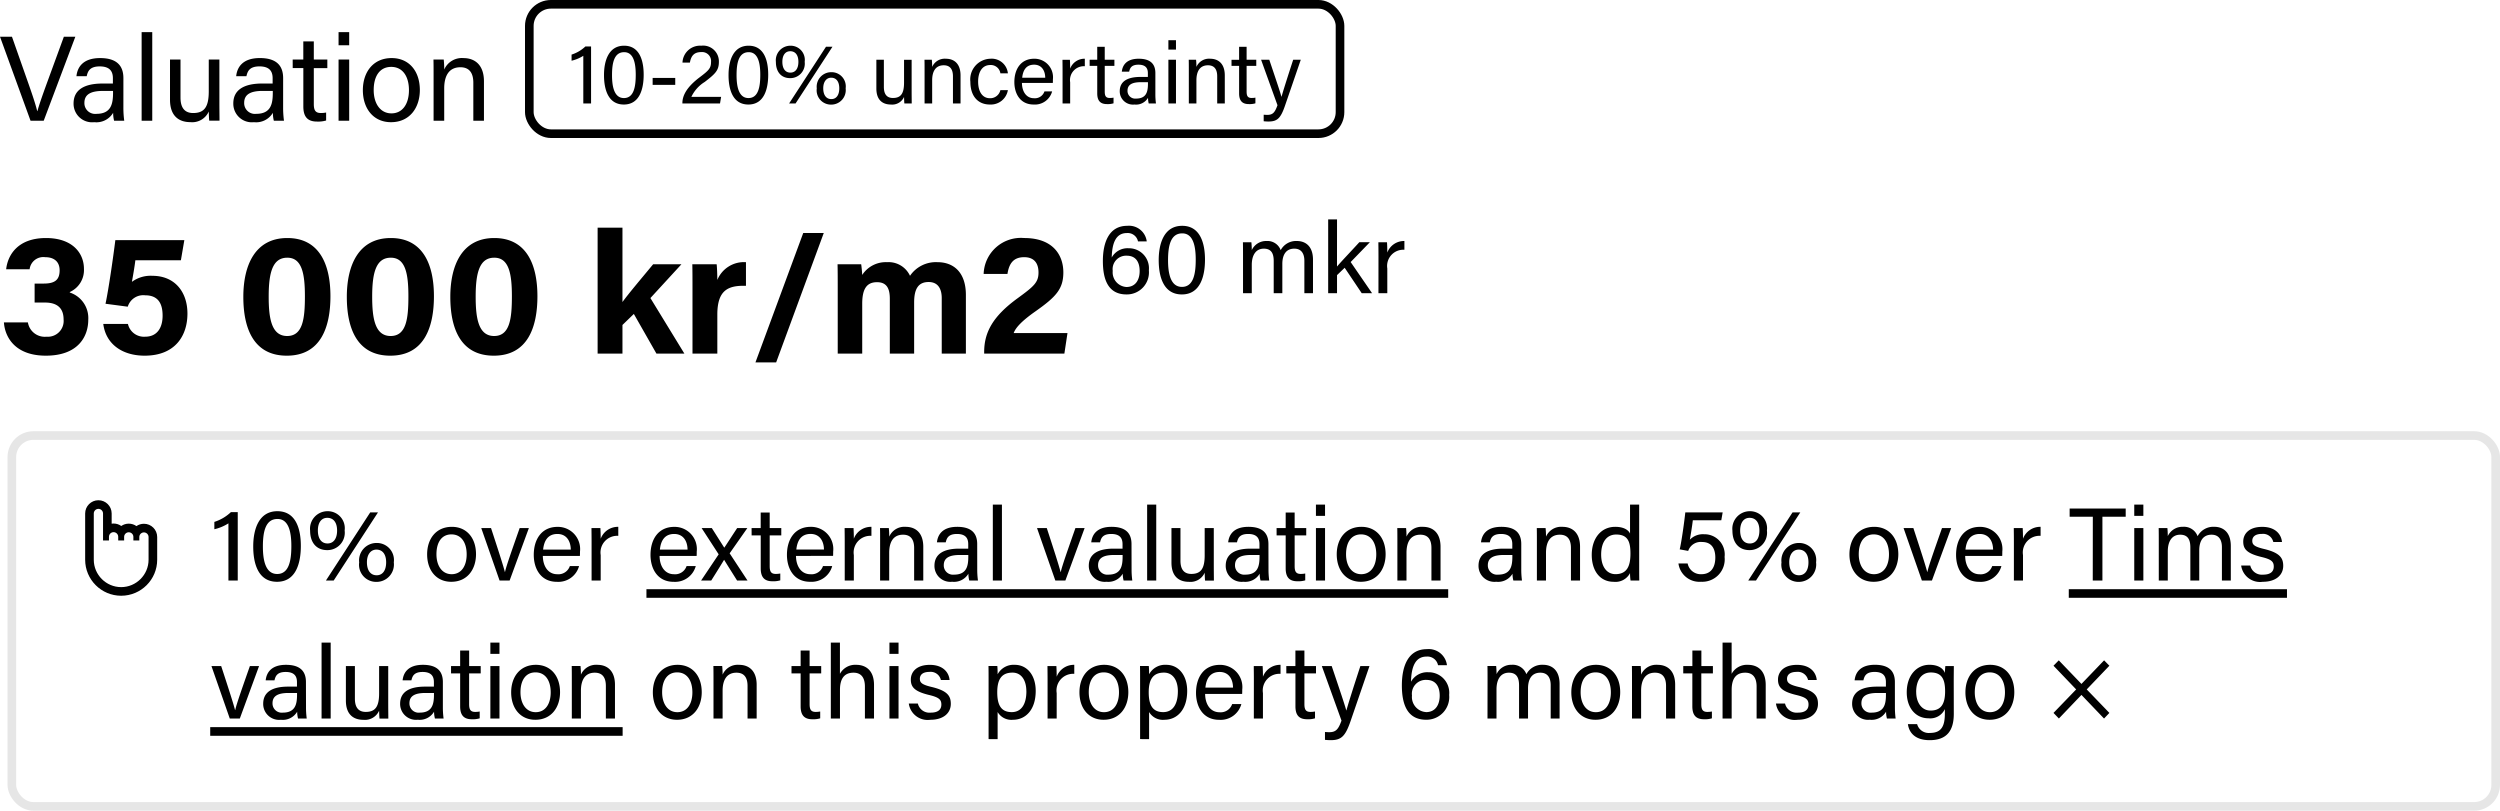 <svg xmlns="http://www.w3.org/2000/svg" width="289.874" height="94" viewBox="0 0 289.874 94">
  <g id="Group_8456" data-name="Group 8456" transform="translate(-108.126 -1573)">
    <path id="Path_10503" data-name="Path 10503" d="M3.56-9.78a1.6,1.6,0,0,1,1.8-1.4c1.14,0,1.68.62,1.68,1.52,0,1.1-.54,1.54-1.84,1.54H4.14v2.2h1.2c1.52,0,2.16.74,2.16,1.96a1.833,1.833,0,0,1-1.98,2A1.981,1.981,0,0,1,3.36-3.62H.58C.7-1.88,1.9.24,5.44.24c3.78,0,4.92-2.26,4.92-4.16A3.112,3.112,0,0,0,8.22-7.08v-.06A2.788,2.788,0,0,0,9.86-9.82c0-1.86-1.36-3.58-4.4-3.58-3.3,0-4.44,2-4.62,3.62ZM21.5-13.16h-8c-.22,1.8-.78,5.72-1.14,7.38l2.58.34a1.881,1.881,0,0,1,2.02-1.32c1.52,0,2.02.98,2.02,2.36,0,1.44-.66,2.44-2.02,2.44a1.9,1.9,0,0,1-2-1.48H12.1C12.4-1.1,14.3.24,16.9.24c3.56,0,4.96-2.34,4.96-4.88,0-2.5-1.46-4.38-4.06-4.38a3.662,3.662,0,0,0-2.38.7c.1-.54.32-1.8.4-2.5H21.1Zm11.94-.24c-3.78,0-5.1,3.22-5.1,6.82,0,3.64,1.18,6.82,5.04,6.82,3.92,0,5.06-3.28,5.06-6.9C38.44-10.4,37.12-13.4,33.44-13.4Zm0,2.28c1.72,0,2.04,1.92,2.04,4.48,0,2.58-.24,4.6-2.06,4.6-1.86,0-2.14-2.16-2.14-4.58C31.28-9.46,31.76-11.12,33.44-11.12Zm12-2.28c-3.78,0-5.1,3.22-5.1,6.82,0,3.64,1.18,6.82,5.04,6.82,3.92,0,5.06-3.28,5.06-6.9C50.44-10.4,49.12-13.4,45.44-13.4Zm0,2.28c1.72,0,2.04,1.92,2.04,4.48,0,2.58-.24,4.6-2.06,4.6-1.86,0-2.14-2.16-2.14-4.58C43.28-9.46,43.76-11.12,45.44-11.12Zm12-2.28c-3.78,0-5.1,3.22-5.1,6.82,0,3.64,1.18,6.82,5.04,6.82,3.92,0,5.06-3.28,5.06-6.9C62.44-10.4,61.12-13.4,57.44-13.4Zm0,2.28c1.72,0,2.04,1.92,2.04,4.48,0,2.58-.24,4.6-2.06,4.6-1.86,0-2.14-2.16-2.14-4.58C55.28-9.46,55.76-11.12,57.44-11.12ZM72.3-14.6H69.42V0H72.3V-3.32L73.62-4.6,76.24,0h3.24L75.54-6.44l3.6-3.92H75.86c-1.44,1.74-2.8,3.34-3.56,4.38ZM80.42,0H83.3V-4.52c0-2.84,1.24-3.4,3.32-3.34V-10.6A3.336,3.336,0,0,0,83.3-8.54c0-.56-.04-1.58-.08-1.82H80.4c.02.88.02,1.78.02,2.82Zm9.7,1.02,5.52-15H93.26l-5.54,15ZM97.26,0h2.84V-5.78c0-1.78.56-2.5,1.72-2.5,1.22,0,1.48.88,1.48,1.94V0h2.82V-5.92c0-1.58.48-2.38,1.68-2.38,1.18,0,1.52.92,1.52,1.86V0h2.8V-6.8c0-2.68-1.48-3.8-3.28-3.8a3.631,3.631,0,0,0-3.2,1.58,2.731,2.731,0,0,0-2.66-1.58,3.255,3.255,0,0,0-2.88,1.48c-.02-.4-.08-.98-.12-1.24H97.24c.02.9.02,1.78.02,2.68Zm26.28,0,.36-2.38h-6.24c.22-.6.88-1.36,2.5-2.5,2.42-1.7,3.26-2.62,3.26-4.54,0-1.96-1.16-3.98-4.54-3.98a4.318,4.318,0,0,0-4.7,4.16h2.76c.18-1.14.64-1.94,1.94-1.94,1.1,0,1.66.64,1.66,1.78,0,1.16-.56,1.62-2.42,2.98-2.86,2.08-3.88,3.94-3.88,6.24V0Zm9.55-13.008a2.07,2.07,0,0,0-2.263-1.808c-2.135,0-2.823,1.96-2.823,4.083,0,2.158.618,3.873,2.742,3.873a2.56,2.56,0,0,0,2.59-2.8,2.321,2.321,0,0,0-2.357-2.555,2.091,2.091,0,0,0-1.948,1.073c.035-1.622.455-2.835,1.75-2.835a1.215,1.215,0,0,1,1.295.968Zm-2.357,5.285a1.7,1.7,0,0,1-1.587-1.867,1.561,1.561,0,0,1,1.622-1.762c1.178,0,1.5.91,1.5,1.773C132.273-8.622,131.841-7.723,130.733-7.723Zm6.463-7.093c-2.077,0-2.718,2.007-2.718,3.978s.583,3.978,2.683,3.978c2.147,0,2.683-2.135,2.683-4.036C139.844-12.856,139.261-14.816,137.2-14.816Zm.012.875c1.307,0,1.563,1.575,1.563,3.056,0,1.587-.245,3.15-1.6,3.15s-1.61-1.645-1.61-3.1C135.563-12.53,135.866-13.941,137.208-13.941ZM144.254-7h1.015v-3.278c0-1.12.455-1.89,1.4-1.89s1.143.677,1.143,1.435V-7h1v-3.395c0-1.05.42-1.773,1.388-1.773.922,0,1.167.723,1.167,1.4V-7h1v-3.885c0-1.6-.9-2.17-1.867-2.17a2.013,2.013,0,0,0-1.878,1.062,1.63,1.63,0,0,0-1.645-1.062A1.828,1.828,0,0,0,145.269-12c0-.3-.023-.735-.047-.91h-.98c.012.478.012,1.015.012,1.528Zm10.9-8.563h-1.027V-7h1.027V-9.1l.887-.852L158.02-7h1.2l-2.485-3.616,2.228-2.3H157.74c-.793.875-2.1,2.24-2.59,2.823ZM159.956-7h1.027V-9.87a1.881,1.881,0,0,1,1.983-2.17v-1.015a2.067,2.067,0,0,0-1.983,1.342c0-.572-.023-1.038-.035-1.2h-1c0,.315.012.782.012,1.61Z" transform="translate(108 1614)"/>
    <path id="Path_10501" data-name="Path 10501" d="M5.194,0,8.862-9.744H7.532L5.74-4.844C5.222-3.43,4.676-1.918,4.466-1.12H4.438c-.21-.9-.714-2.338-1.218-3.766L1.512-9.744H.126L3.668,0Zm9.24-4.942c0-1.61-.966-2.324-2.7-2.324-2.044,0-2.646,1.12-2.744,2.1h1.19C10.3-5.712,10.514-6.3,11.69-6.3c1.33,0,1.526.756,1.526,1.386v.6h-1.2c-2.114,0-3.36.728-3.36,2.31A2.15,2.15,0,0,0,11.046.168a2.262,2.262,0,0,0,2.2-1.092A3.661,3.661,0,0,0,13.356,0h1.176a11.013,11.013,0,0,1-.1-1.554Zm-1.2,1.708C13.23-1.946,13.006-.8,11.3-.8A1.245,1.245,0,0,1,9.912-2.072c0-.994.756-1.386,2.17-1.386H13.23ZM17.78,0V-10.276H16.548V0Zm7.784-7.1H24.332v3.7c0,1.778-.5,2.506-1.806,2.506-1.176,0-1.47-.868-1.47-1.792V-7.1H19.838v4.662c0,2,1.148,2.6,2.352,2.6a2.1,2.1,0,0,0,2.142-1.232c.014.448.028.882.056,1.064h1.19c0-.42-.014-1.372-.014-2.072Zm7.392,2.156c0-1.61-.966-2.324-2.7-2.324-2.044,0-2.646,1.12-2.744,2.1H28.7c.126-.546.336-1.134,1.512-1.134,1.33,0,1.526.756,1.526,1.386v.6h-1.2c-2.114,0-3.36.728-3.36,2.31A2.15,2.15,0,0,0,29.568.168a2.262,2.262,0,0,0,2.2-1.092A3.661,3.661,0,0,0,31.878,0h1.176a11.013,11.013,0,0,1-.1-1.554Zm-1.2,1.708c0,1.288-.224,2.436-1.932,2.436a1.245,1.245,0,0,1-1.386-1.274c0-.994.756-1.386,2.17-1.386h1.148Zm2.31-2.87h1.232v4.452c0,1.176.476,1.75,1.582,1.75A3.267,3.267,0,0,0,37.94-.028V-.952a3.248,3.248,0,0,1-.616.056c-.644,0-.812-.35-.812-1.05V-6.1H38.08V-7.1H36.512V-9.2H35.294v2.1H34.062ZM39.382,0h1.232V-7.1H39.382Zm1.232-8.75v-1.526H39.382V-8.75Zm4.928,1.484C43.4-7.266,42.2-5.642,42.2-3.542c0,2.142,1.232,3.71,3.262,3.71,2.17,0,3.346-1.68,3.346-3.738C48.8-5.8,47.516-7.266,45.542-7.266Zm-.056,1.022c1.33,0,2.058,1.106,2.058,2.7S46.8-.854,45.514-.854s-2.058-1.134-2.058-2.7C43.456-5.166,44.156-6.244,45.486-6.244ZM50.4,0h1.232V-3.752c0-1.428.532-2.45,1.876-2.45,1.078,0,1.5.714,1.5,1.792V0h1.232V-4.564c0-1.89-1.036-2.7-2.38-2.7a2.227,2.227,0,0,0-2.226,1.33A10.761,10.761,0,0,0,51.576-7.1h-1.19c.014.546.014,1.176.014,1.792Z" transform="translate(108 1587)"/>
    <g id="Rectangle_6022" data-name="Rectangle 6022" transform="translate(109 1623)" fill="none" stroke="rgba(0,0,0,0.1)" stroke-width="1">
      <rect width="289" height="44" rx="3" stroke="none"/>
      <rect x="0.5" y="0.5" width="288" height="43" rx="2.5" fill="none"/>
    </g>
    <path id="Path_10504" data-name="Path 10504" d="M3.192,9V1.068H2.4A4.968,4.968,0,0,1,.48,2.2v.852a5.249,5.249,0,0,0,1.632-.684V9ZM7.788.96c-2.136,0-2.8,2.064-2.8,4.092s.6,4.092,2.76,4.092c2.208,0,2.76-2.2,2.76-4.152C10.512,2.976,9.912.96,7.788.96Zm.012.9C9.144,1.86,9.408,3.48,9.408,5c0,1.632-.252,3.24-1.644,3.24S6.108,6.552,6.108,5.052C6.108,3.312,6.42,1.86,7.8,1.86Zm5.784-.9a2.03,2.03,0,0,0-2,2.256c0,1.368.72,2.256,1.98,2.256A2.015,2.015,0,0,0,15.588,3.2,1.975,1.975,0,0,0,13.584.96Zm-.012.768c.72,0,1.14.54,1.14,1.476S14.3,4.7,13.6,4.7c-.732,0-1.116-.6-1.116-1.5C12.48,2.256,12.912,1.728,13.572,1.728ZM14.316,9l5.136-7.9h-.9L13.416,9Zm4.956-4.356a2.024,2.024,0,0,0-2,2.256A1.987,1.987,0,0,0,19.26,9.156a2.021,2.021,0,0,0,2.028-2.268A1.978,1.978,0,0,0,19.272,4.644Zm0,.768c.708,0,1.128.54,1.128,1.476s-.408,1.5-1.1,1.5c-.744,0-1.128-.612-1.128-1.5C18.168,5.964,18.624,5.412,19.272,5.412Zm8.748-2.64c-1.836,0-2.868,1.392-2.868,3.192,0,1.836,1.056,3.18,2.8,3.18,1.86,0,2.868-1.44,2.868-3.2C30.816,4.032,29.712,2.772,28.02,2.772Zm-.048.876c1.14,0,1.764.948,1.764,2.316s-.636,2.3-1.74,2.3S26.232,7.3,26.232,5.952C26.232,4.572,26.832,3.648,27.972,3.648Zm3.456-.732L33.552,9h1.164l2.232-6.084H35.88c-.912,2.6-1.56,4.428-1.7,5.1h-.012c-.192-.756-.792-2.616-1.608-5.1ZM42.864,6.144c.012-.156.012-.312.012-.5a2.578,2.578,0,0,0-2.6-2.868c-1.848,0-2.76,1.44-2.76,3.252,0,1.56.78,3.12,2.688,3.12A2.484,2.484,0,0,0,42.768,7.32H41.7a1.4,1.4,0,0,1-1.464.948c-1.032,0-1.656-.888-1.668-2.124ZM38.6,5.412C38.712,4.344,39.18,3.6,40.26,3.6c1.032,0,1.536.8,1.548,1.812ZM44.22,9h1.056V6.048a1.935,1.935,0,0,1,2.04-2.232V2.772a2.127,2.127,0,0,0-2.04,1.38c0-.588-.024-1.068-.036-1.236H44.208c0,.324.012.8.012,1.656ZM56.4,6.144c.012-.156.012-.312.012-.5a2.578,2.578,0,0,0-2.6-2.868c-1.848,0-2.76,1.44-2.76,3.252,0,1.56.78,3.12,2.688,3.12A2.484,2.484,0,0,0,56.3,7.32H55.236a1.4,1.4,0,0,1-1.464.948c-1.032,0-1.656-.888-1.668-2.124Zm-4.26-.732C52.248,4.344,52.716,3.6,53.8,3.6c1.032,0,1.536.8,1.548,1.812Zm4.836-2.5,1.98,3.048L56.916,9h1.176c.792-1.248,1.284-2.064,1.488-2.4h.012c.24.4.756,1.212,1.5,2.4H62.3L60.228,5.844,62.28,2.916H61.1c-.72,1.092-1.224,1.884-1.488,2.268H59.6c-.216-.336-.576-.912-1.44-2.268Zm5.8.852h1.056V7.584c0,1.008.408,1.5,1.356,1.5a2.8,2.8,0,0,0,.912-.108V8.184a2.784,2.784,0,0,1-.528.048c-.552,0-.7-.3-.7-.9V3.768h1.344V2.916H64.872v-1.8H63.828v1.8H62.772Zm9.444,2.376c.012-.156.012-.312.012-.5a2.578,2.578,0,0,0-2.6-2.868c-1.848,0-2.76,1.44-2.76,3.252,0,1.56.78,3.12,2.688,3.12A2.484,2.484,0,0,0,72.12,7.32H71.052a1.4,1.4,0,0,1-1.464.948c-1.032,0-1.656-.888-1.668-2.124Zm-4.26-.732c.108-1.068.576-1.812,1.656-1.812,1.032,0,1.536.8,1.548,1.812ZM73.572,9h1.056V6.048a1.935,1.935,0,0,1,2.04-2.232V2.772a2.127,2.127,0,0,0-2.04,1.38c0-.588-.024-1.068-.036-1.236H73.56c0,.324.012.8.012,1.656Zm4.1,0h1.056V5.784c0-1.224.456-2.1,1.608-2.1.924,0,1.284.612,1.284,1.536V9H82.68V5.088c0-1.62-.888-2.316-2.04-2.316a1.909,1.909,0,0,0-1.908,1.14,9.223,9.223,0,0,0-.048-1h-1.02c.012.468.012,1.008.012,1.536ZM88.932,4.764c0-1.38-.828-1.992-2.316-1.992-1.752,0-2.268.96-2.352,1.8h1.02c.108-.468.288-.972,1.3-.972,1.14,0,1.308.648,1.308,1.188V5.3H86.856c-1.812,0-2.88.624-2.88,1.98a1.843,1.843,0,0,0,2.052,1.86,1.939,1.939,0,0,0,1.884-.936,3.138,3.138,0,0,0,.1.792h1.008a9.44,9.44,0,0,1-.084-1.332ZM87.9,6.228c0,1.1-.192,2.088-1.656,2.088a1.068,1.068,0,0,1-1.188-1.092c0-.852.648-1.188,1.86-1.188H87.9ZM91.8,9V.192H90.744V9Zm4.068-6.084L97.992,9h1.164l2.232-6.084H100.32c-.912,2.6-1.56,4.428-1.7,5.1H98.6C98.412,7.26,97.812,5.4,97,2.916Zm10.956,1.848c0-1.38-.828-1.992-2.316-1.992-1.752,0-2.268.96-2.352,1.8h1.02c.108-.468.288-.972,1.3-.972,1.14,0,1.308.648,1.308,1.188V5.3h-1.032c-1.812,0-2.88.624-2.88,1.98a1.843,1.843,0,0,0,2.052,1.86,1.939,1.939,0,0,0,1.884-.936,3.138,3.138,0,0,0,.1.792h1.008a9.44,9.44,0,0,1-.084-1.332Zm-1.032,1.464c0,1.1-.192,2.088-1.656,2.088a1.068,1.068,0,0,1-1.188-1.092c0-.852.648-1.188,1.86-1.188h.984ZM109.692,9V.192h-1.056V9Zm6.672-6.084h-1.056V6.084c0,1.524-.432,2.148-1.548,2.148-1.008,0-1.26-.744-1.26-1.536V2.916h-1.044v4c0,1.716.984,2.232,2.016,2.232a1.8,1.8,0,0,0,1.836-1.056c.012.384.024.756.048.912h1.02c0-.36-.012-1.176-.012-1.776ZM122.7,4.764c0-1.38-.828-1.992-2.316-1.992-1.752,0-2.268.96-2.352,1.8h1.02c.108-.468.288-.972,1.3-.972,1.14,0,1.308.648,1.308,1.188V5.3h-1.032c-1.812,0-2.88.624-2.88,1.98a1.843,1.843,0,0,0,2.052,1.86,1.939,1.939,0,0,0,1.884-.936,3.138,3.138,0,0,0,.1.792h1.008a9.44,9.44,0,0,1-.084-1.332Zm-1.032,1.464c0,1.1-.192,2.088-1.656,2.088a1.068,1.068,0,0,1-1.188-1.092c0-.852.648-1.188,1.86-1.188h.984Zm1.98-2.46H124.7V7.584c0,1.008.408,1.5,1.356,1.5a2.8,2.8,0,0,0,.912-.108V8.184a2.784,2.784,0,0,1-.528.048c-.552,0-.7-.3-.7-.9V3.768h1.344V2.916h-1.344v-1.8H124.7v1.8h-1.056ZM128.208,9h1.056V2.916h-1.056Zm1.056-7.5V.192h-1.056V1.5Zm4.224,1.272c-1.836,0-2.868,1.392-2.868,3.192,0,1.836,1.056,3.18,2.8,3.18,1.86,0,2.868-1.44,2.868-3.2C136.284,4.032,135.18,2.772,133.488,2.772Zm-.048.876c1.14,0,1.764.948,1.764,2.316s-.636,2.3-1.74,2.3S131.7,7.3,131.7,5.952C131.7,4.572,132.3,3.648,133.44,3.648ZM137.652,9h1.056V5.784c0-1.224.456-2.1,1.608-2.1.924,0,1.284.612,1.284,1.536V9h1.056V5.088c0-1.62-.888-2.316-2.04-2.316a1.909,1.909,0,0,0-1.908,1.14,9.225,9.225,0,0,0-.048-1h-1.02c.012.468.012,1.008.012,1.536ZM50.58,10h92.964v1H50.58ZM152.016,4.764c0-1.38-.828-1.992-2.316-1.992-1.752,0-2.268.96-2.352,1.8h1.02c.108-.468.288-.972,1.3-.972,1.14,0,1.308.648,1.308,1.188V5.3H149.94c-1.812,0-2.88.624-2.88,1.98a1.843,1.843,0,0,0,2.052,1.86A1.939,1.939,0,0,0,151,8.208a3.138,3.138,0,0,0,.1.792H152.1a9.438,9.438,0,0,1-.084-1.332Zm-1.032,1.464c0,1.1-.192,2.088-1.656,2.088a1.068,1.068,0,0,1-1.188-1.092c0-.852.648-1.188,1.86-1.188h.984ZM153.828,9h1.056V5.784c0-1.224.456-2.1,1.608-2.1.924,0,1.284.612,1.284,1.536V9h1.056V5.088c0-1.62-.888-2.316-2.04-2.316a1.909,1.909,0,0,0-1.908,1.14,9.225,9.225,0,0,0-.048-1h-1.02c.012.468.012,1.008.012,1.536Zm10.8-8.808v3.36c-.156-.348-.636-.78-1.716-.78-1.68,0-2.724,1.38-2.724,3.252,0,1.848.96,3.12,2.532,3.12a1.9,1.9,0,0,0,1.908-1.008,5.97,5.97,0,0,0,.06.864H165.7c-.012-.588-.012-1.152-.012-1.716V.192Zm-3.348,5.8c0-1.476.66-2.328,1.74-2.328,1.368,0,1.656.852,1.656,2.208,0,1.332-.324,2.388-1.74,2.388C161.976,8.256,161.28,7.452,161.28,5.988ZM175.368,1.1h-4.332c-.108,1-.408,3.252-.648,4.284l.984.18a1.53,1.53,0,0,1,1.62-1.032c1.1,0,1.524.78,1.524,1.8,0,1.164-.528,1.932-1.608,1.932a1.541,1.541,0,0,1-1.6-1.248h-1.068a2.452,2.452,0,0,0,2.628,2.124,2.6,2.6,0,0,0,2.724-2.88,2.343,2.343,0,0,0-2.376-2.628,2.1,2.1,0,0,0-1.656.636c.084-.42.276-1.62.348-2.256h3.3ZM178.5.96a2.03,2.03,0,0,0-2,2.256c0,1.368.72,2.256,1.98,2.256A2.015,2.015,0,0,0,180.5,3.2,1.975,1.975,0,0,0,178.5.96Zm-.012.768c.72,0,1.14.54,1.14,1.476s-.408,1.5-1.116,1.5c-.732,0-1.116-.6-1.116-1.5C177.4,2.256,177.828,1.728,178.488,1.728ZM179.232,9l5.136-7.9h-.9L178.332,9Zm4.956-4.356a2.024,2.024,0,0,0-2,2.256,1.987,1.987,0,0,0,1.992,2.256A2.021,2.021,0,0,0,186.2,6.888,1.978,1.978,0,0,0,184.188,4.644Zm0,.768c.708,0,1.128.54,1.128,1.476s-.408,1.5-1.1,1.5c-.744,0-1.128-.612-1.128-1.5C183.084,5.964,183.54,5.412,184.188,5.412Zm8.748-2.64c-1.836,0-2.868,1.392-2.868,3.192,0,1.836,1.056,3.18,2.8,3.18,1.86,0,2.868-1.44,2.868-3.2C195.732,4.032,194.628,2.772,192.936,2.772Zm-.048.876c1.14,0,1.764.948,1.764,2.316s-.636,2.3-1.74,2.3-1.764-.972-1.764-2.316C191.148,4.572,191.748,3.648,192.888,3.648Zm3.456-.732L198.468,9h1.164l2.232-6.084H200.8c-.912,2.6-1.56,4.428-1.7,5.1h-.012c-.192-.756-.792-2.616-1.608-5.1ZM207.78,6.144c.012-.156.012-.312.012-.5a2.578,2.578,0,0,0-2.6-2.868c-1.848,0-2.76,1.44-2.76,3.252,0,1.56.78,3.12,2.688,3.12a2.484,2.484,0,0,0,2.568-1.824h-1.068a1.4,1.4,0,0,1-1.464.948c-1.032,0-1.656-.888-1.668-2.124Zm-4.26-.732c.108-1.068.576-1.812,1.656-1.812,1.032,0,1.536.8,1.548,1.812ZM209.136,9h1.056V6.048a1.935,1.935,0,0,1,2.04-2.232V2.772a2.127,2.127,0,0,0-2.04,1.38c0-.588-.024-1.068-.036-1.236h-1.032c0,.324.012.8.012,1.656Zm9.144,0H219.4V1.6h2.7V.648h-6.5V1.6h2.688Zm4.812,0h1.056V2.916h-1.056Zm1.056-7.5V.192h-1.056V1.5ZM225.936,9h1.044V5.628c0-1.152.468-1.944,1.44-1.944s1.176.7,1.176,1.476V9h1.032V5.508c0-1.08.432-1.824,1.428-1.824.948,0,1.2.744,1.2,1.44V9h1.032V5c0-1.644-.924-2.232-1.92-2.232a2.07,2.07,0,0,0-1.932,1.092,1.677,1.677,0,0,0-1.692-1.092,1.88,1.88,0,0,0-1.764,1.08c0-.312-.024-.756-.048-.936h-1.008c.012.492.012,1.044.012,1.572Zm9.552-1.74A2.209,2.209,0,0,0,238,9.144c1.512,0,2.364-.78,2.364-1.848,0-.9-.372-1.512-2.22-1.956-1.116-.264-1.368-.492-1.368-.948,0-.4.264-.8,1.116-.8a1.214,1.214,0,0,1,1.32.936h1.008c-.072-.84-.72-1.752-2.292-1.752s-2.2.852-2.2,1.7c0,.828.36,1.368,2.1,1.788,1.164.276,1.44.54,1.44,1.116,0,.552-.348.936-1.236.936a1.375,1.375,0,0,1-1.488-1.056ZM215.5,10H240.8v1H215.5ZM.144,18.916,2.268,25H3.432l2.232-6.084H4.6c-.912,2.6-1.56,4.428-1.7,5.1H2.88c-.192-.756-.792-2.616-1.608-5.1ZM11.1,20.764c0-1.38-.828-1.992-2.316-1.992-1.752,0-2.268.96-2.352,1.8h1.02c.108-.468.288-.972,1.3-.972,1.14,0,1.308.648,1.308,1.188V21.3H9.024c-1.812,0-2.88.624-2.88,1.98A1.843,1.843,0,0,0,8.2,25.144a1.939,1.939,0,0,0,1.884-.936,3.138,3.138,0,0,0,.1.792h1.008a9.44,9.44,0,0,1-.084-1.332Zm-1.032,1.464c0,1.1-.192,2.088-1.656,2.088a1.068,1.068,0,0,1-1.188-1.092c0-.852.648-1.188,1.86-1.188h.984ZM13.968,25V16.192H12.912V25Zm6.672-6.084H19.584v3.168c0,1.524-.432,2.148-1.548,2.148-1.008,0-1.26-.744-1.26-1.536v-3.78H15.732v4c0,1.716.984,2.232,2.016,2.232a1.8,1.8,0,0,0,1.836-1.056c.012.384.024.756.048.912h1.02c0-.36-.012-1.176-.012-1.776Zm6.336,1.848c0-1.38-.828-1.992-2.316-1.992-1.752,0-2.268.96-2.352,1.8h1.02c.108-.468.288-.972,1.3-.972,1.14,0,1.308.648,1.308,1.188V21.3H24.9c-1.812,0-2.88.624-2.88,1.98a1.843,1.843,0,0,0,2.052,1.86,1.939,1.939,0,0,0,1.884-.936,3.138,3.138,0,0,0,.1.792H27.06a9.439,9.439,0,0,1-.084-1.332Zm-1.032,1.464c0,1.1-.192,2.088-1.656,2.088A1.068,1.068,0,0,1,23.1,23.224c0-.852.648-1.188,1.86-1.188h.984Zm1.98-2.46H28.98v3.816c0,1.008.408,1.5,1.356,1.5a2.8,2.8,0,0,0,.912-.108v-.792a2.784,2.784,0,0,1-.528.048c-.552,0-.7-.3-.7-.9V19.768h1.344v-.852H30.024v-1.8H28.98v1.8H27.924ZM32.484,25H33.54V18.916H32.484Zm1.056-7.5V16.192H32.484V17.5Zm4.224,1.272c-1.836,0-2.868,1.392-2.868,3.192,0,1.836,1.056,3.18,2.8,3.18,1.86,0,2.868-1.44,2.868-3.2C40.56,20.032,39.456,18.772,37.764,18.772Zm-.048.876c1.14,0,1.764.948,1.764,2.316s-.636,2.3-1.74,2.3-1.764-.972-1.764-2.316C35.976,20.572,36.576,19.648,37.716,19.648ZM41.928,25h1.056V21.784c0-1.224.456-2.1,1.608-2.1.924,0,1.284.612,1.284,1.536V25h1.056V21.088c0-1.62-.888-2.316-2.04-2.316a1.909,1.909,0,0,0-1.908,1.14,9.224,9.224,0,0,0-.048-1h-1.02c.012.468.012,1.008.012,1.536ZM0,26H47.82v1H0Zm54.192-7.228c-1.836,0-2.868,1.392-2.868,3.192,0,1.836,1.056,3.18,2.8,3.18,1.86,0,2.868-1.44,2.868-3.2C56.988,20.032,55.884,18.772,54.192,18.772Zm-.048.876c1.14,0,1.764.948,1.764,2.316s-.636,2.3-1.74,2.3S52.4,23.3,52.4,21.952C52.4,20.572,53,19.648,54.144,19.648ZM58.356,25h1.056V21.784c0-1.224.456-2.1,1.608-2.1.924,0,1.284.612,1.284,1.536V25H63.36V21.088c0-1.62-.888-2.316-2.04-2.316a1.909,1.909,0,0,0-1.908,1.14,9.224,9.224,0,0,0-.048-1h-1.02c.012.468.012,1.008.012,1.536ZM67.4,19.768H68.46v3.816c0,1.008.408,1.5,1.356,1.5a2.8,2.8,0,0,0,.912-.108v-.792a2.784,2.784,0,0,1-.528.048c-.552,0-.7-.3-.7-.9V19.768h1.344v-.852H69.5v-1.8H68.46v1.8H67.4Zm4.56-3.576V25H73.02V21.676c0-1.272.48-1.992,1.572-1.992.888,0,1.32.576,1.32,1.608V25h1.056V21.112c0-1.812-1.08-2.34-2.052-2.34a2.017,2.017,0,0,0-1.9,1.044V16.192ZM78.756,25h1.056V18.916H78.756Zm1.056-7.5V16.192H78.756V17.5ZM81,23.26a2.209,2.209,0,0,0,2.508,1.884c1.512,0,2.364-.78,2.364-1.848,0-.9-.372-1.512-2.22-1.956-1.116-.264-1.368-.492-1.368-.948,0-.4.264-.8,1.116-.8a1.214,1.214,0,0,1,1.32.936h1.008c-.072-.84-.72-1.752-2.292-1.752s-2.2.852-2.2,1.7c0,.828.36,1.368,2.1,1.788,1.164.276,1.44.54,1.44,1.116,0,.552-.348.936-1.236.936a1.375,1.375,0,0,1-1.488-1.056Zm10.3,4.128V24.244a1.849,1.849,0,0,0,1.776.9c1.476,0,2.64-1.164,2.64-3.348,0-1.848-1.02-3.024-2.424-3.024a2.094,2.094,0,0,0-1.992,1.1c0-.4-.012-.756-.036-.96H90.24c.012.468.012.984.012,1.488v6.984Zm3.336-5.544c0,1.5-.588,2.412-1.7,2.412-1.272,0-1.68-.876-1.68-2.3,0-1.488.5-2.28,1.764-2.28C94.044,19.672,94.632,20.548,94.632,21.844ZM97.092,25h1.056V22.048a1.935,1.935,0,0,1,2.04-2.232V18.772a2.127,2.127,0,0,0-2.04,1.38c0-.588-.024-1.068-.036-1.236H97.08c0,.324.012.8.012,1.656Zm6.564-6.228c-1.836,0-2.868,1.392-2.868,3.192,0,1.836,1.056,3.18,2.8,3.18,1.86,0,2.868-1.44,2.868-3.2C106.452,20.032,105.348,18.772,103.656,18.772Zm-.048.876c1.14,0,1.764.948,1.764,2.316s-.636,2.3-1.74,2.3-1.764-.972-1.764-2.316C101.868,20.572,102.468,19.648,103.608,19.648Zm5.256,7.74V24.244a1.849,1.849,0,0,0,1.776.9c1.476,0,2.64-1.164,2.64-3.348,0-1.848-1.02-3.024-2.424-3.024a2.094,2.094,0,0,0-1.992,1.1c0-.4-.012-.756-.036-.96h-1.02c.012.468.012.984.012,1.488v6.984Zm3.336-5.544c0,1.5-.588,2.412-1.7,2.412-1.272,0-1.68-.876-1.68-2.3,0-1.488.5-2.28,1.764-2.28C111.612,19.672,112.2,20.548,112.2,21.844Zm7.452.3c.012-.156.012-.312.012-.5a2.578,2.578,0,0,0-2.6-2.868c-1.848,0-2.76,1.44-2.76,3.252,0,1.56.78,3.12,2.688,3.12a2.484,2.484,0,0,0,2.568-1.824h-1.068a1.4,1.4,0,0,1-1.464.948c-1.032,0-1.656-.888-1.668-2.124Zm-4.26-.732c.108-1.068.576-1.812,1.656-1.812,1.032,0,1.536.8,1.548,1.812ZM121.008,25h1.056V22.048a1.935,1.935,0,0,1,2.04-2.232V18.772a2.127,2.127,0,0,0-2.04,1.38c0-.588-.024-1.068-.036-1.236H121c0,.324.012.8.012,1.656Zm3.768-5.232h1.056v3.816c0,1.008.408,1.5,1.356,1.5a2.8,2.8,0,0,0,.912-.108v-.792a2.784,2.784,0,0,1-.528.048c-.552,0-.7-.3-.7-.9V19.768h1.344v-.852h-1.344v-1.8h-1.044v1.8h-1.056Zm4.116-.852,2.28,6.324c-.36,1.008-.648,1.344-1.416,1.344-.168,0-.348-.012-.5-.024v.912c.24.024.468.036.66.036,1.236,0,1.7-.444,2.316-2.232l2.184-6.36h-1.056c-1,3.06-1.428,4.452-1.62,5.148h-.012c-.168-.624-.708-2.232-1.692-5.148Zm14.508-.1a2.13,2.13,0,0,0-2.328-1.86c-2.2,0-2.9,2.016-2.9,4.2,0,2.22.636,3.984,2.82,3.984a2.634,2.634,0,0,0,2.664-2.88,2.388,2.388,0,0,0-2.424-2.628,2.151,2.151,0,0,0-2,1.1c.036-1.668.468-2.916,1.8-2.916a1.25,1.25,0,0,1,1.332,1Zm-2.424,5.436a1.749,1.749,0,0,1-1.632-1.92,1.606,1.606,0,0,1,1.668-1.812c1.212,0,1.548.936,1.548,1.824C142.56,23.332,142.116,24.256,140.976,24.256ZM148.1,25h1.044V21.628c0-1.152.468-1.944,1.44-1.944s1.176.7,1.176,1.476V25H152.8V21.508c0-1.08.432-1.824,1.428-1.824.948,0,1.2.744,1.2,1.44V25h1.032V21c0-1.644-.924-2.232-1.92-2.232a2.07,2.07,0,0,0-1.932,1.092,1.677,1.677,0,0,0-1.692-1.092,1.88,1.88,0,0,0-1.764,1.08c0-.312-.024-.756-.048-.936h-1.008c.012.492.012,1.044.012,1.572Zm12.588-6.228c-1.836,0-2.868,1.392-2.868,3.192,0,1.836,1.056,3.18,2.8,3.18,1.86,0,2.868-1.44,2.868-3.2C163.488,20.032,162.384,18.772,160.692,18.772Zm-.048.876c1.14,0,1.764.948,1.764,2.316s-.636,2.3-1.74,2.3S158.9,23.3,158.9,21.952C158.9,20.572,159.5,19.648,160.644,19.648ZM164.856,25h1.056V21.784c0-1.224.456-2.1,1.608-2.1.924,0,1.284.612,1.284,1.536V25h1.056V21.088c0-1.62-.888-2.316-2.04-2.316a1.909,1.909,0,0,0-1.908,1.14,9.225,9.225,0,0,0-.048-1h-1.02c.012.468.012,1.008.012,1.536Zm5.94-5.232h1.056v3.816c0,1.008.408,1.5,1.356,1.5a2.8,2.8,0,0,0,.912-.108v-.792a2.784,2.784,0,0,1-.528.048c-.552,0-.7-.3-.7-.9V19.768h1.344v-.852H172.9v-1.8h-1.044v1.8H170.8Zm4.56-3.576V25h1.056V21.676c0-1.272.48-1.992,1.572-1.992.888,0,1.32.576,1.32,1.608V25h1.056V21.112c0-1.812-1.08-2.34-2.052-2.34a2.017,2.017,0,0,0-1.9,1.044V16.192Zm6.192,7.068a2.209,2.209,0,0,0,2.508,1.884c1.512,0,2.364-.78,2.364-1.848,0-.9-.372-1.512-2.22-1.956-1.116-.264-1.368-.492-1.368-.948,0-.4.264-.8,1.116-.8a1.214,1.214,0,0,1,1.32.936h1.008c-.072-.84-.72-1.752-2.292-1.752s-2.2.852-2.2,1.7c0,.828.36,1.368,2.1,1.788,1.164.276,1.44.54,1.44,1.116,0,.552-.348.936-1.236.936A1.375,1.375,0,0,1,182.6,23.26Zm13.788-2.5c0-1.38-.828-1.992-2.316-1.992-1.752,0-2.268.96-2.352,1.8h1.02c.108-.468.288-.972,1.3-.972,1.14,0,1.308.648,1.308,1.188V21.3H193.26c-1.812,0-2.88.624-2.88,1.98a1.843,1.843,0,0,0,2.052,1.86,1.939,1.939,0,0,0,1.884-.936,3.138,3.138,0,0,0,.1.792h1.008a9.438,9.438,0,0,1-.084-1.332ZM194.3,22.228c0,1.1-.192,2.088-1.656,2.088a1.068,1.068,0,0,1-1.188-1.092c0-.852.648-1.188,1.86-1.188h.984Zm7.86-1.56c0-.576.012-1.4.012-1.752h-.984c-.012.12-.048.528-.06.8-.132-.408-.624-.948-1.788-.948-1.464,0-2.628,1.212-2.628,3.192,0,1.788,1.02,3.012,2.52,3.012a1.864,1.864,0,0,0,1.9-1.068V24.4c0,1.392-.336,2.268-1.716,2.268a1.393,1.393,0,0,1-1.5-1.02h-1.068c.108.828.672,1.86,2.52,1.86,1.992,0,2.8-1.1,2.8-3.06Zm-4.356,1.248c0-1.308.576-2.256,1.7-2.256,1.3,0,1.656.816,1.656,2.184,0,1.344-.384,2.232-1.692,2.232C198.48,24.076,197.808,23.2,197.808,21.916Zm8.58-3.144c-1.836,0-2.868,1.392-2.868,3.192,0,1.836,1.056,3.18,2.8,3.18,1.86,0,2.868-1.44,2.868-3.2C209.184,20.032,208.08,18.772,206.388,18.772Zm-.048.876c1.14,0,1.764.948,1.764,2.316s-.636,2.3-1.74,2.3S204.6,23.3,204.6,21.952C204.6,20.572,205.2,19.648,206.34,19.648Zm13.872,4.7-2.628-2.724,2.628-2.748-.612-.624-2.628,2.736-2.628-2.736-.612.624,2.628,2.748-2.628,2.724.624.648,2.616-2.736L219.588,25Z" transform="translate(132.5 1631.314)"/>
    <g id="Path_10500" data-name="Path 10500" transform="translate(627.496 1139.477)" fill="none" stroke-miterlimit="10">
      <path d="M-502.681,495.254a.537.537,0,0,0-.536.536v.4h-.687v-.412a.537.537,0,0,0-.536-.536.538.538,0,0,0-.537.536v.412h-.686v-.426a.538.538,0,0,0-.537-.536.537.537,0,0,0-.536.536v.426h-.687v-3.126a.538.538,0,0,0-.536-.537.538.538,0,0,0-.537.537v5.362a3.185,3.185,0,0,0,3.176,3.175,3.185,3.185,0,0,0,3.176-3.175V495.79A.538.538,0,0,0-502.681,495.254Z" stroke="none"/>
      <path d="M -507.959 492.525 C -508.255 492.525 -508.496 492.767 -508.496 493.062 L -508.496 498.424 C -508.496 500.17 -507.067 501.599 -505.32 501.599 C -503.573 501.599 -502.144 500.17 -502.144 498.424 L -502.144 495.79 C -502.144 495.495 -502.386 495.254 -502.681 495.254 C -502.976 495.254 -503.217 495.495 -503.217 495.79 L -503.217 496.188 L -503.904 496.188 L -503.904 495.776 C -503.904 495.481 -504.145 495.24 -504.44 495.24 C -504.735 495.24 -504.977 495.481 -504.977 495.776 L -504.977 496.188 L -505.663 496.188 L -505.663 495.762 C -505.663 495.467 -505.905 495.226 -506.2 495.226 C -506.495 495.226 -506.736 495.467 -506.736 495.762 L -506.736 496.188 L -507.423 496.188 L -507.423 493.062 C -507.423 492.767 -507.664 492.525 -507.959 492.525 M -507.959 491.525 C -507.112 491.525 -506.423 492.214 -506.423 493.062 L -506.423 494.242 C -506.35 494.232 -506.276 494.226 -506.2 494.226 C -505.869 494.226 -505.561 494.331 -505.31 494.51 C -505.062 494.34 -504.763 494.24 -504.44 494.24 C -504.109 494.24 -503.802 494.345 -503.551 494.524 C -503.303 494.354 -503.004 494.254 -502.681 494.254 C -501.833 494.254 -501.144 494.943 -501.144 495.79 L -501.144 498.424 C -501.144 500.726 -503.017 502.599 -505.32 502.599 C -507.623 502.599 -509.496 500.726 -509.496 498.424 L -509.496 493.062 C -509.496 492.214 -508.807 491.525 -507.959 491.525 Z" stroke="none" fill="#000"/>
    </g>
    <g id="Rectangle_5583" data-name="Rectangle 5583" transform="translate(169 1573)" fill="none" stroke="#000" stroke-width="1">
      <rect width="95" height="16" rx="3" stroke="none"/>
      <rect x="0.5" y="0.5" width="94" height="15" rx="2.5" fill="none"/>
    </g>
    <path id="Path_10502" data-name="Path 10502" d="M2.66,0V-6.61H2a4.14,4.14,0,0,1-1.6.94v.71a4.374,4.374,0,0,0,1.36-.57V0ZM6.49-6.7c-1.78,0-2.33,1.72-2.33,3.41S4.66.12,6.46.12c1.84,0,2.3-1.83,2.3-3.46C8.76-5.02,8.26-6.7,6.49-6.7Zm.01.75c1.12,0,1.34,1.35,1.34,2.62,0,1.36-.21,2.7-1.37,2.7S5.09-2.04,5.09-3.29C5.09-4.74,5.35-5.95,6.5-5.95ZM9.8-2.96v.8h2.62v-.8ZM17.61,0l.13-.77H14.29A4.074,4.074,0,0,1,15.84-2.5c1.22-.94,1.64-1.33,1.64-2.33A1.828,1.828,0,0,0,15.43-6.7a2.036,2.036,0,0,0-2.17,1.96h.86c.14-.81.51-1.22,1.31-1.22a1.044,1.044,0,0,1,1.14,1.15c0,.73-.28.99-1.34,1.79-1.36,1.03-1.98,2.01-1.98,2.97V0Zm3.32-6.7c-1.78,0-2.33,1.72-2.33,3.41S19.1.12,20.9.12c1.84,0,2.3-1.83,2.3-3.46C23.2-5.02,22.7-6.7,20.93-6.7Zm.01.75c1.12,0,1.34,1.35,1.34,2.62,0,1.36-.21,2.7-1.37,2.7s-1.38-1.41-1.38-2.66C19.53-4.74,19.79-5.95,20.94-5.95Zm4.82-.75a1.692,1.692,0,0,0-1.67,1.88c0,1.14.6,1.88,1.65,1.88a1.679,1.679,0,0,0,1.69-1.89A1.646,1.646,0,0,0,25.76-6.7Zm-.01.64c.6,0,.95.45.95,1.23s-.34,1.25-.93,1.25c-.61,0-.93-.5-.93-1.25C24.84-5.62,25.2-6.06,25.75-6.06ZM26.37,0l4.28-6.58H29.9L25.62,0ZM30.5-3.63a1.686,1.686,0,0,0-1.67,1.88A1.656,1.656,0,0,0,30.49.13a1.684,1.684,0,0,0,1.69-1.89A1.648,1.648,0,0,0,30.5-3.63Zm0,.64c.59,0,.94.45.94,1.23S31.1-.51,30.52-.51c-.62,0-.94-.51-.94-1.25C29.58-2.53,29.96-2.99,30.5-2.99Zm9.33-2.08h-.88v2.64c0,1.27-.36,1.79-1.29,1.79-.84,0-1.05-.62-1.05-1.28V-5.07h-.87v3.33c0,1.43.82,1.86,1.68,1.86a1.5,1.5,0,0,0,1.53-.88c.01.32.02.63.04.76h.85c0-.3-.01-.98-.01-1.48ZM41.33,0h.88V-2.68c0-1.02.38-1.75,1.34-1.75.77,0,1.07.51,1.07,1.28V0h.88V-3.26c0-1.35-.74-1.93-1.7-1.93a1.591,1.591,0,0,0-1.59.95,7.687,7.687,0,0,0-.04-.83h-.85c.01.39.01.84.01,1.28Zm8.79-1.55a1.207,1.207,0,0,1-1.21.94c-.88,0-1.37-.77-1.37-1.93s.51-1.92,1.4-1.92a1.123,1.123,0,0,1,1.18.96h.87a1.886,1.886,0,0,0-2.03-1.69,2.4,2.4,0,0,0-2.32,2.68c0,1.63.86,2.63,2.26,2.63a2.007,2.007,0,0,0,2.09-1.67Zm6.08-.83c.01-.13.01-.26.01-.42a2.148,2.148,0,0,0-2.17-2.39c-1.54,0-2.3,1.2-2.3,2.71,0,1.3.65,2.6,2.24,2.6A2.07,2.07,0,0,0,56.12-1.4h-.89a1.168,1.168,0,0,1-1.22.79c-.86,0-1.38-.74-1.39-1.77Zm-3.55-.61c.09-.89.48-1.51,1.38-1.51.86,0,1.28.67,1.29,1.51ZM57.33,0h.88V-2.46a1.612,1.612,0,0,1,1.7-1.86v-.87a1.772,1.772,0,0,0-1.7,1.15c0-.49-.02-.89-.03-1.03h-.86c0,.27.01.67.01,1.38Zm3.14-4.36h.88v3.18c0,.84.34,1.25,1.13,1.25a2.334,2.334,0,0,0,.76-.09V-.68a2.32,2.32,0,0,1-.44.04c-.46,0-.58-.25-.58-.75V-4.36h1.12v-.71H62.22v-1.5h-.87v1.5h-.88Zm7.62.83c0-1.15-.69-1.66-1.93-1.66-1.46,0-1.89.8-1.96,1.5h.85c.09-.39.24-.81,1.08-.81.95,0,1.09.54,1.09.99v.43h-.86c-1.51,0-2.4.52-2.4,1.65A1.536,1.536,0,0,0,65.67.12a1.615,1.615,0,0,0,1.57-.78,2.615,2.615,0,0,0,.08.66h.84a7.867,7.867,0,0,1-.07-1.11Zm-.86,1.22c0,.92-.16,1.74-1.38,1.74a.89.89,0,0,1-.99-.91c0-.71.54-.99,1.55-.99h.82ZM69.6,0h.88V-5.07H69.6Zm.88-6.25V-7.34H69.6v1.09ZM71.97,0h.88V-2.68c0-1.02.38-1.75,1.34-1.75.77,0,1.07.51,1.07,1.28V0h.88V-3.26c0-1.35-.74-1.93-1.7-1.93a1.591,1.591,0,0,0-1.59.95,7.685,7.685,0,0,0-.04-.83h-.85c.01.39.01.84.01,1.28Zm4.95-4.36h.88v3.18c0,.84.34,1.25,1.13,1.25a2.334,2.334,0,0,0,.76-.09V-.68a2.32,2.32,0,0,1-.44.04c-.46,0-.58-.25-.58-.75V-4.36h1.12v-.71H78.67v-1.5H77.8v1.5h-.88Zm3.43-.71L82.25.2c-.3.84-.54,1.12-1.18,1.12-.14,0-.29-.01-.42-.02v.76c.2.02.39.03.55.03,1.03,0,1.42-.37,1.93-1.86l1.82-5.3h-.88c-.83,2.55-1.19,3.71-1.35,4.29h-.01c-.14-.52-.59-1.86-1.41-4.29Z" transform="translate(174 1585)"/>
  </g>
</svg>
